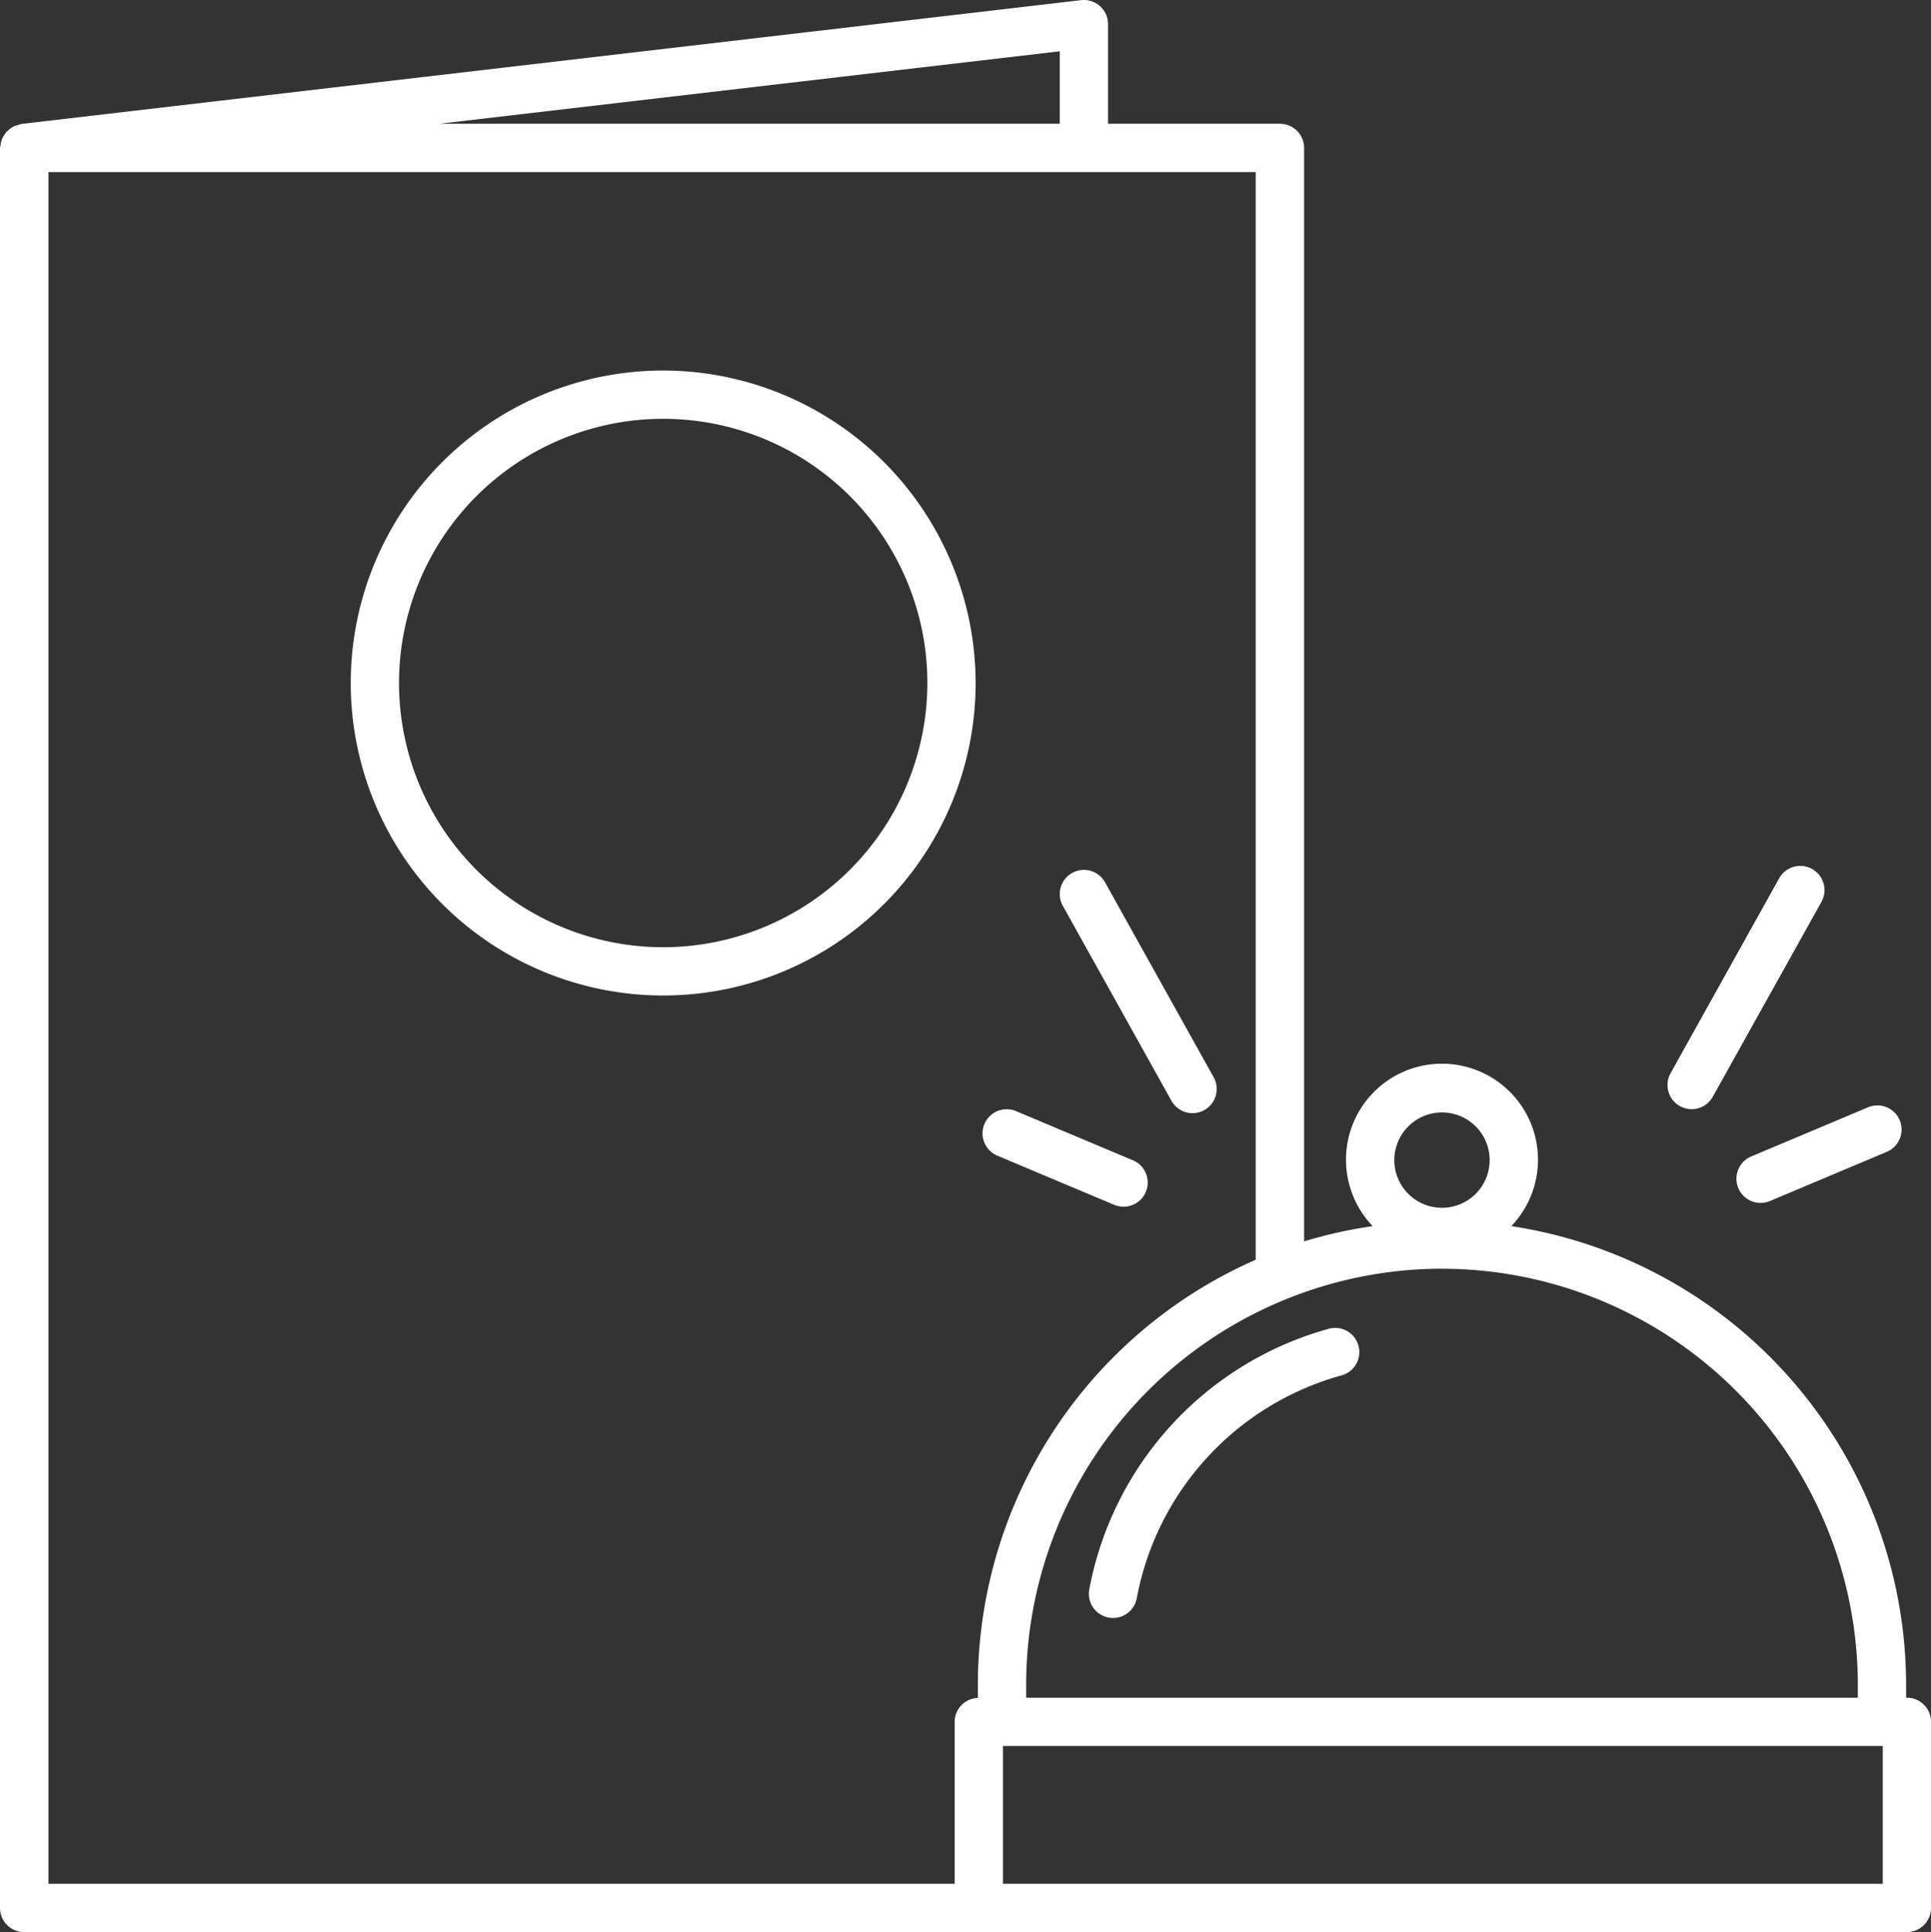 <svg xmlns="http://www.w3.org/2000/svg" width="76.018" height="76.053" viewBox="0 0 76.018 76.053">
  <rect x="0" y="0" width="76.018" height="76.053" fill="#333333" stroke="none"/>
  <g id="restaurant-menu" transform="translate(-0.094 0.001)">
    <g id="Group_3659" data-name="Group 3659" transform="translate(42.955 52.269)">
      <g id="Group_3658" data-name="Group 3658">
        <path id="Path_566" data-name="Path 566" d="M241.55,282.209a.949.949,0,0,0-1.167-.667,13.151,13.151,0,0,0-9.434,10.281.951.951,0,0,0,1.871.34,11.24,11.24,0,0,1,8.064-8.786A.951.951,0,0,0,241.55,282.209Z" transform="translate(-230.932 -281.508)" fill="#fff"/>
      </g>
    </g>
    <g id="Group_3661" data-name="Group 3661" transform="translate(65.739 34.086)">
      <g id="Group_3660" data-name="Group 3660">
        <path id="Path_567" data-name="Path 567" d="M359.325,183.7a.951.951,0,0,0-1.293.368l-4.276,7.674a.951.951,0,0,0,1.662.925L359.694,185A.952.952,0,0,0,359.325,183.7Z" transform="translate(-353.636 -183.583)" fill="#fff"/>
      </g>
    </g>
    <g id="Group_3663" data-name="Group 3663" transform="translate(68.454 43.506)">
      <g id="Group_3662" data-name="Group 3662">
        <path id="Path_568" data-name="Path 568" d="M374.686,234.9a.951.951,0,0,0-1.245-.508l-4.6,1.936a.951.951,0,1,0,.738,1.753l4.6-1.936A.952.952,0,0,0,374.686,234.9Z" transform="translate(-368.261 -234.313)" fill="#fff"/>
      </g>
    </g>
    <g id="Group_3665" data-name="Group 3665" transform="translate(41.813 34.242)">
      <g id="Group_3664" data-name="Group 3664">
        <path id="Path_569" data-name="Path 569" d="M230.836,192.584l-4.276-7.673a.951.951,0,0,0-1.662.925l4.276,7.673a.951.951,0,0,0,1.662-.925Z" transform="translate(-224.777 -184.424)" fill="#fff"/>
      </g>
    </g>
    <g id="Group_3667" data-name="Group 3667" transform="translate(38.776 43.662)">
      <g id="Group_3666" data-name="Group 3666">
        <path id="Path_570" data-name="Path 570" d="M214.343,237.165l-4.6-1.936a.951.951,0,0,0-.738,1.753l4.6,1.935a.951.951,0,1,0,.738-1.753Z" transform="translate(-208.425 -235.155)" fill="#fff"/>
      </g>
    </g>
    <g id="Group_3669" data-name="Group 3669" transform="translate(0.094 -0.001)">
      <g id="Group_3668" data-name="Group 3668" transform="translate(0)">
        <path id="Path_571" data-name="Path 571" d="M75.161,66.825h-.029v-.516A18.284,18.284,0,0,0,59.589,48.263a3.779,3.779,0,1,0-5.456,0,18.183,18.183,0,0,0-2.7.6V5.822a.951.951,0,0,0-.951-.951H43.714V.949A.95.95,0,0,0,42.653.005L.934,4.878a.845.845,0,0,0-.127.042.871.871,0,0,0-.18.059.923.923,0,0,0-.149.1A.947.947,0,0,0,.341,5.2a.936.936,0,0,0-.1.149.912.912,0,0,0-.083.161.98.98,0,0,0-.037.184.877.877,0,0,0-.027.132V75.1a.95.95,0,0,0,.951.951H75.162a.951.951,0,0,0,.951-.951V67.776A.951.951,0,0,0,75.161,66.825Zm-18.3-23.038a1.877,1.877,0,1,1-1.877,1.877A1.879,1.879,0,0,1,56.861,43.787Zm0,6.152a16.389,16.389,0,0,1,16.37,16.37v.516H40.491v-.516A16.389,16.389,0,0,1,56.861,49.938ZM41.813,2.018V4.871H17.382ZM38.589,66.834a.946.946,0,0,0-.913.943v6.374H2V6.772H49.527V49.586A18.291,18.291,0,0,0,38.589,66.309Zm35.623,7.317H39.578V68.726H74.212Z" transform="translate(-0.094 0.001)" fill="#fff"/>
      </g>
    </g>
    <g id="Group_3671" data-name="Group 3671" transform="translate(13.901 14.584)">
      <g id="Group_3670" data-name="Group 3670">
        <path id="Path_572" data-name="Path 572" d="M86.757,78.549a12.3,12.3,0,1,0,12.3,12.3A12.315,12.315,0,0,0,86.757,78.549Zm0,22.7a10.4,10.4,0,1,1,10.4-10.4A10.411,10.411,0,0,1,86.757,101.25Z" transform="translate(-74.456 -78.549)" fill="#fff"/>
      </g>
    </g>
  </g>
</svg>
